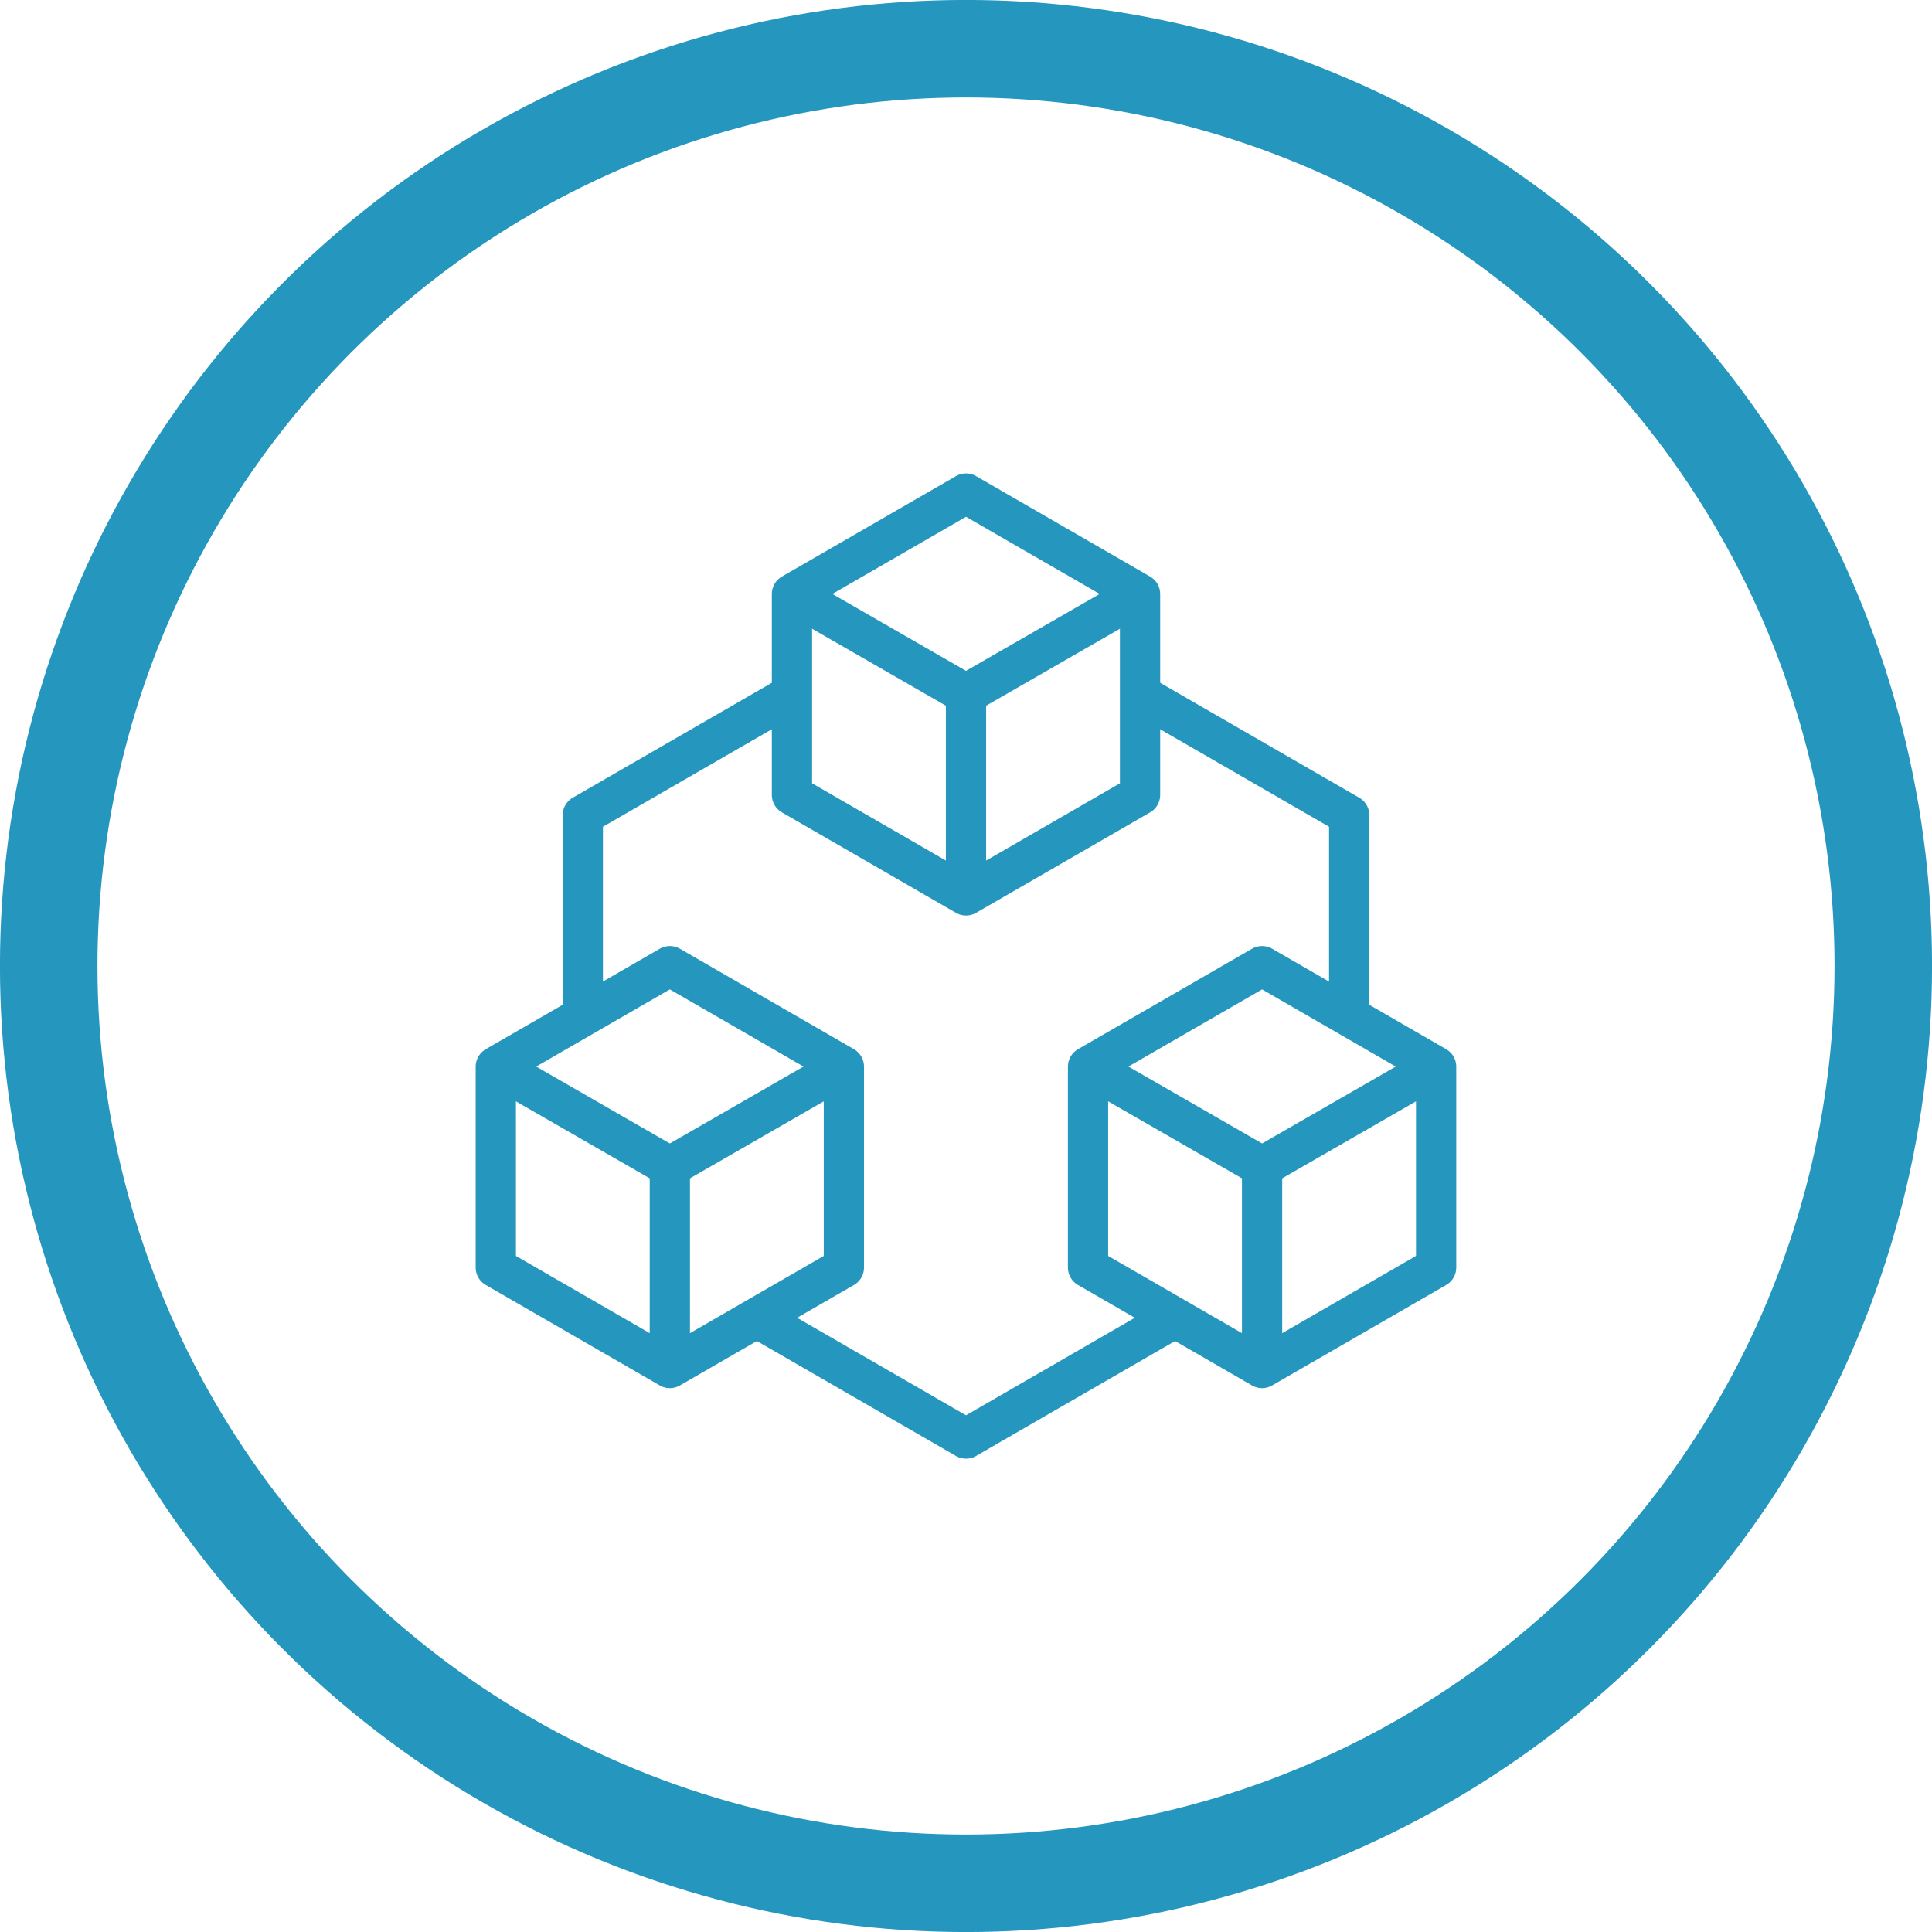 <?xml version="1.0" encoding="UTF-8"?>
<!-- Created with Inkscape (http://www.inkscape.org/) -->
<svg width="24" height="24" version="1.1" viewBox="0 0 24 24" xmlns="http://www.w3.org/2000/svg">
 <g fill="none" stroke="#2596be">
  <ellipse cx="12" cy="12" rx="11.395" ry="11.395" stroke-width="1.211"/>
  <g transform="translate(-1.156 1.905)" stroke-linejoin="round" stroke-width=".5">
   <g transform="translate(-.019 .369)">
    <path d="m15.337 7.601-2.162 1.248-2.162-1.248v-2.496l2.162-1.248 2.162 1.248z"/>
    <path d="m13.175 8.849v-2.501l-2.162-1.244"/>
    <path d="m13.175 6.348 2.162-1.244"/>
   </g>
   <g transform="translate(-3.698 6.24)">
    <path d="m15.337 7.601-2.162 1.248-2.162-1.248v-2.496l2.162-1.248 2.162 1.248z"/>
    <path d="m13.175 8.849v-2.501l-2.162-1.244"/>
    <path d="m13.175 6.348 2.162-1.244"/>
   </g>
   <g transform="translate(3.659 6.24)">
    <path d="m15.337 7.601-2.162 1.248-2.162-1.248v-2.496l2.162-1.248 2.162 1.248z"/>
    <path d="m13.175 8.849v-2.501l-2.162-1.244"/>
    <path d="m13.175 6.348 2.162-1.244"/>
   </g>
   <g>
    <path d="m10.994 6.721-2.598 1.5v2.5"/>
    <path d="m15.318 6.721 2.598 1.5v2.5"/>
    <path d="m15.753 14.465-2.597 1.5-2.598-1.5"/>
   </g>
  </g>
 </g>
</svg>

